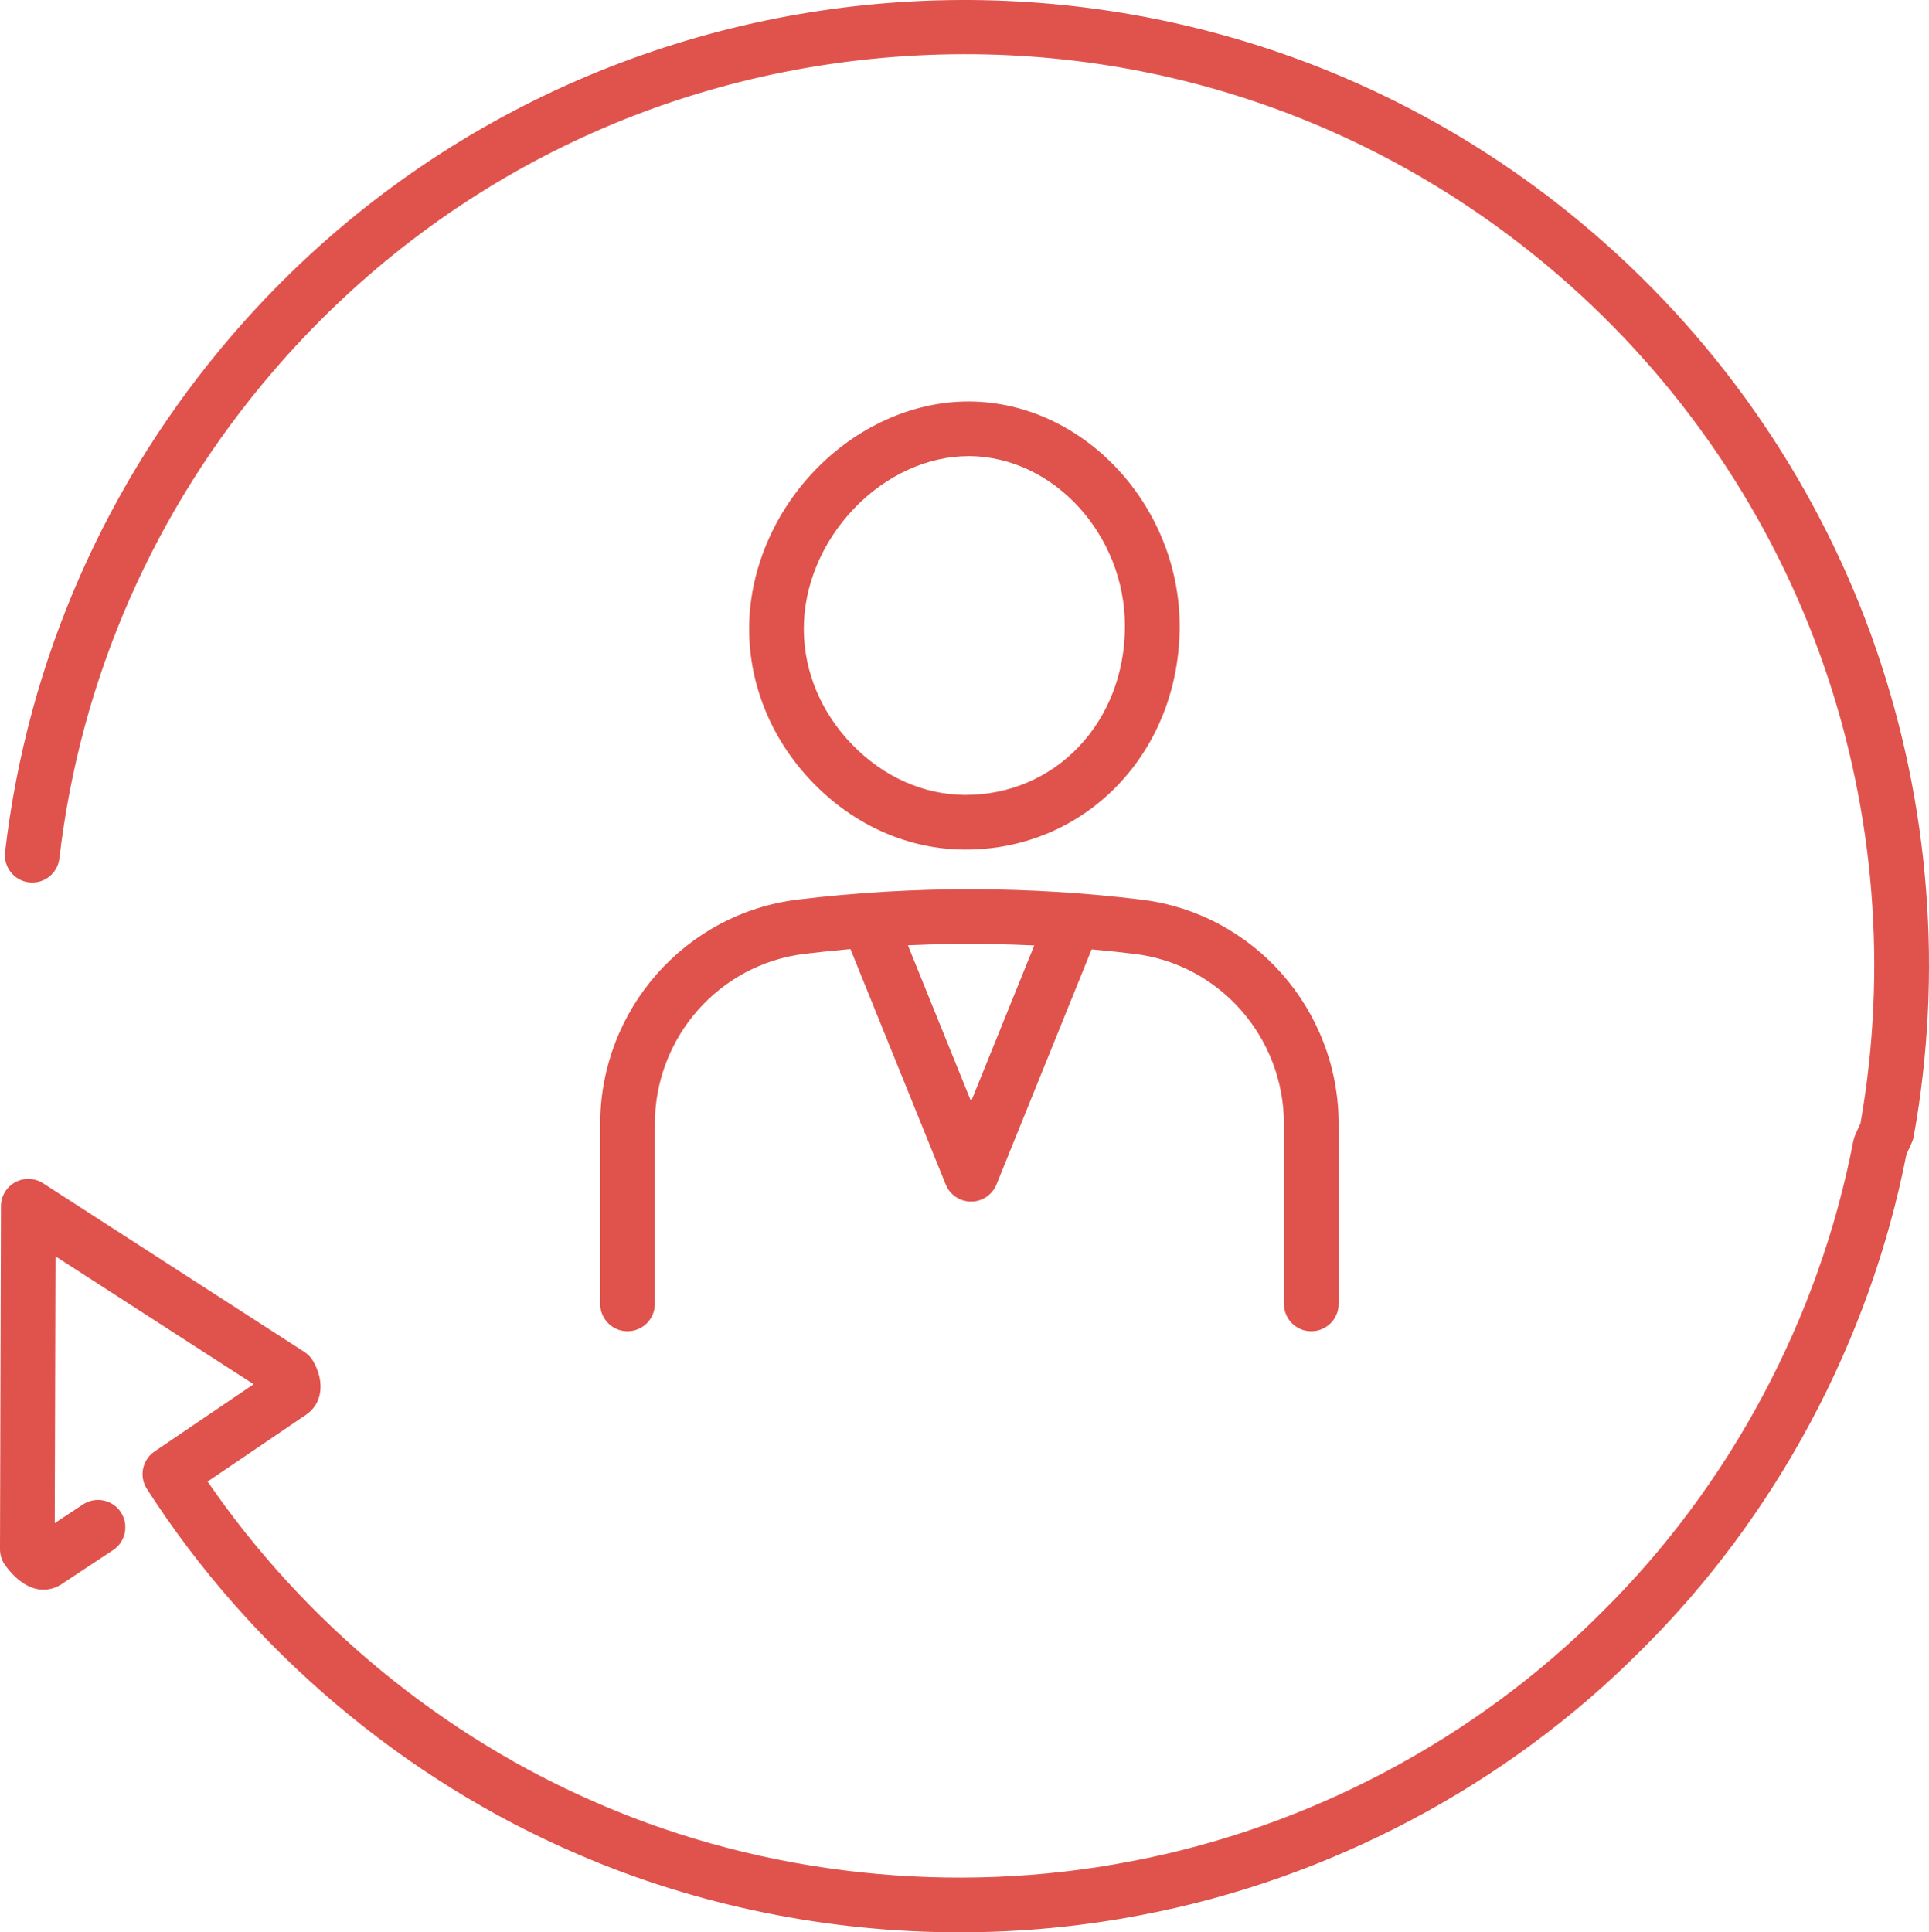 <?xml version="1.0" encoding="UTF-8"?><svg id="_レイヤー_2" xmlns="http://www.w3.org/2000/svg" width="71.439" height="71.565" viewBox="0 0 71.439 71.565"><defs><style>.cls-1{fill:#e0524c;stroke-width:0px;}</style></defs><g id="_レイヤー_1-2"><path class="cls-1" d="m35.757,31.467l-.032-0c-2.077-.01-4.068-.885-5.604-2.464-1.52-1.561-2.364-3.574-2.377-5.668-.013-2.121.866-4.267,2.411-5.888v0c1.561-1.638,3.643-2.577,5.712-2.577l.054 0c4.214.039,7.768,3.852,7.767,8.326-.002,2.25-.813,4.335-2.282,5.873-1.477,1.546-3.483,2.398-5.648,2.398Zm.105-14.573c-1.514 0-3.061.711-4.242,1.949v0c-1.187,1.245-1.862,2.877-1.852,4.478.01,1.569.65,3.085,1.803,4.268,1.155,1.186,2.634,1.844,4.164,1.851l.027 0c1.601,0,3.087-.629,4.178-1.772,1.108-1.16,1.72-2.75,1.721-4.476.001-3.386-2.635-6.271-5.756-6.3l-.044-0Zm-4.975,1.251h.002-.002Z"/><path class="cls-1" d="m48.562,49.305c-.559,0-1.012-.453-1.012-1.012v-6.664c0-3.208-2.377-5.916-5.53-6.299-1.983-.241-4.001-.365-5.998-.37-2.074-.006-4.168.119-6.227.368-3.16.383-5.543,3.092-5.543,6.301v6.664c0,.559-.453,1.012-1.012,1.012s-1.012-.453-1.012-1.012v-6.664c0-4.233,3.149-7.806,7.325-8.312,2.141-.259,4.317-.388,6.475-.383,2.076.005,4.175.134,6.237.385,4.168.506,7.311,4.078,7.311,8.309v6.664c0,.559-.453,1.012-1.012,1.012Z"/><path class="cls-1" d="m35.963,44.502c-.413,0-.784-.25-.938-.633l-3.653-9.026c-.21-.518.04-1.109.559-1.318.518-.21,1.109.04,1.318.559l2.715,6.707,2.715-6.707c.21-.518.8-.768,1.318-.559.518.21.768.8.559,1.318l-3.653,9.026c-.155.382-.526.633-.938.633Z"/><path class="cls-1" d="m35.54,71.565c-4.848 0-9.698-.975-14.115-2.88-6.479-2.773-12.158-7.583-15.986-13.543-.297-.462-.171-1.077.284-1.385l3.67-2.49-7.338-4.737-.028,9.88,1.044-.691c.466-.308,1.094-.181,1.403.286.308.466.18,1.095-.286,1.403l-1.929,1.276-0-0c-.231.151-1.098.58-2.057-.698C.071,57.811-.001,57.596,0,57.376l.035-12.704c.001-.37.204-.71.529-.887.325-.177.721-.162,1.032.039l9.677,6.247c.139.089.253.211.334.355.433.771.327,1.561-.264,1.965l-3.654,2.479c3.595,5.242,8.723,9.467,14.535,11.954,6.103,2.631,13.081,3.382,19.65,2.115,6.566-1.241,12.766-4.523,17.46-9.241,4.739-4.686,8.041-10.877,9.302-17.437.015-.078.039-.153.071-.225l.196-.435c.991-5.64.53-11.479-1.337-16.894-1.937-5.618-5.356-10.647-9.888-14.545-6.829-5.873-15.538-8.734-24.518-8.058-8.982.676-17.162,4.81-23.035,11.639-4.406,5.123-7.147,11.365-7.926,18.049-.065.555-.568.953-1.123.888-.555-.065-.953-.568-.888-1.123.826-7.087,3.732-13.703,8.402-19.134C21.444-2.521,44.057-4.224,59.001,8.627c4.804,4.131,8.429,9.463,10.482,15.42,1.993,5.78,2.474,12.016,1.393,18.034-.015.082-.039.162-.074.237l-.2.443c-1.354,6.914-4.845,13.434-9.838,18.371-4.974,5-11.55,8.481-18.51,9.796-2.208.426-4.462.637-6.715.637ZM1.117,57.014c-.002.001-.004.003-.005.004.002-.001.004-.003.005-.004Zm.001-.001c-0.0 0-0.0 0-0.0 0.0 0-0.0 0-0.0 0-0Z"/></g></svg>
